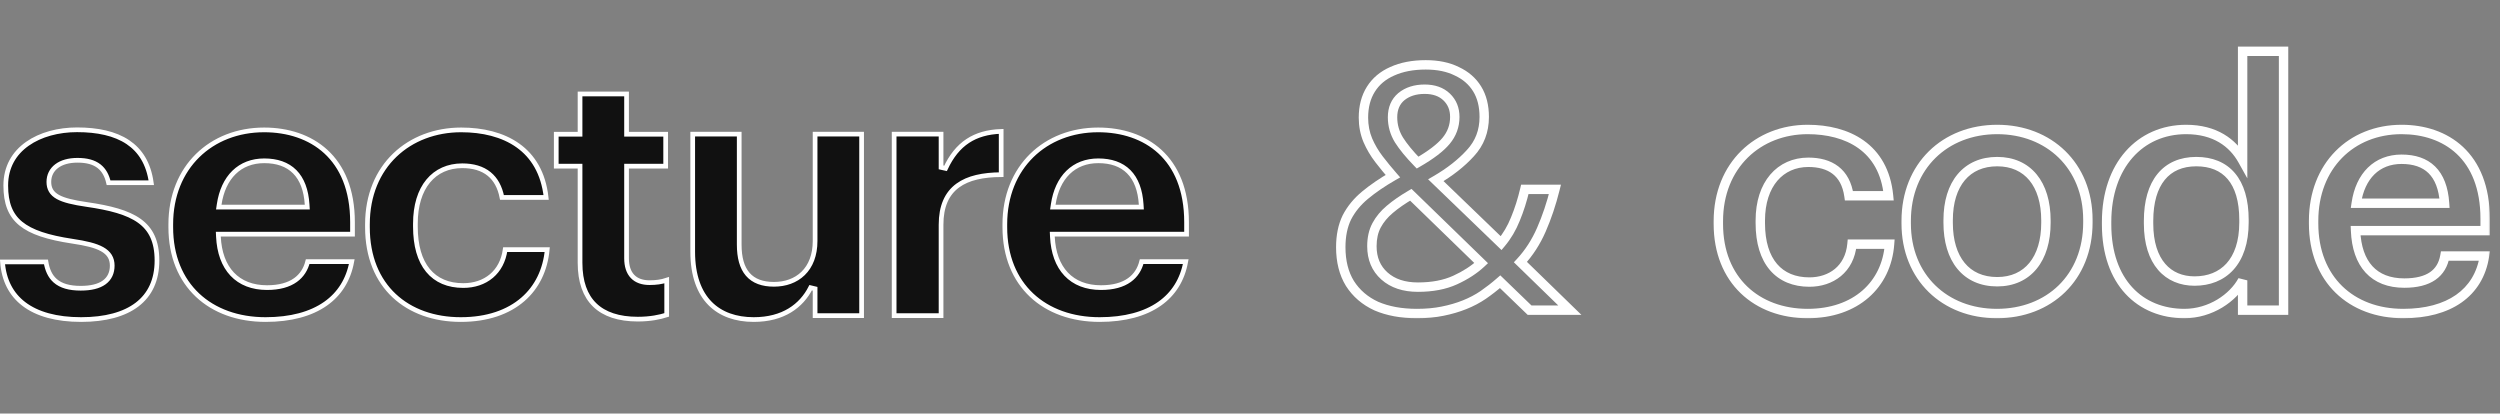 <svg xmlns="http://www.w3.org/2000/svg" width="532" height="88" viewBox="0 0 532 88" fill="none"><rect x="0" y="0" width="532" height="88" fill="#808080" stroke="none"/><path d="M18.465 43.515L18.466 43.515C23.425 44.23 27.159 45.204 29.652 46.994C32.096 48.748 33.404 51.328 33.404 55.441C33.404 59.602 31.907 62.71 29.191 64.794C26.454 66.894 22.416 68 17.26 68C11.986 68 7.887 66.841 5.07 64.687C2.388 62.635 0.818 59.643 0.53 55.742H9.783C10.055 57.393 10.635 58.773 11.754 59.753C12.968 60.817 14.732 61.336 17.172 61.336C19.345 61.336 21.02 60.933 22.162 60.107C23.333 59.261 23.88 58.02 23.88 56.52C23.88 55.762 23.716 55.085 23.349 54.49C22.984 53.898 22.44 53.421 21.737 53.028C20.35 52.252 18.259 51.753 15.418 51.334C10.172 50.544 6.635 49.402 4.407 47.57C2.219 45.77 1.227 43.243 1.227 39.474C1.227 35.521 3.029 32.579 5.815 30.608C8.616 28.626 12.426 27.62 16.401 27.62C20.744 27.62 24.472 28.405 27.224 30.257C29.837 32.016 31.624 34.773 32.193 38.886H23.104C22.759 37.38 22.129 36.197 21.091 35.382C19.968 34.498 18.442 34.107 16.489 34.107C14.635 34.107 13.119 34.542 12.054 35.349C10.976 36.166 10.398 37.338 10.398 38.704C10.398 39.39 10.529 40.012 10.852 40.563C11.175 41.114 11.666 41.554 12.319 41.918C13.6 42.631 15.595 43.097 18.465 43.515ZM65.475 55.676H74.857C74.147 59.546 72.231 62.556 69.275 64.633C66.164 66.82 61.861 68 56.513 68C50.64 68 45.602 66.162 42.037 62.809C38.476 59.46 36.341 54.561 36.341 48.349V47.733C36.341 41.612 38.507 36.597 42.056 33.111C45.606 29.625 50.567 27.642 56.205 27.642C61.219 27.642 65.914 29.112 69.351 32.275C72.779 35.431 75.013 40.325 75.013 47.292V49.831H46.981H46.457L46.481 50.355C46.639 53.728 47.629 56.449 49.408 58.331C51.193 60.219 53.717 61.204 56.822 61.204C59.422 61.204 61.428 60.639 62.884 59.593C64.236 58.623 65.07 57.269 65.475 55.676ZM46.64 43.497L46.554 44.071H47.135H64.857H65.389L65.356 43.539C65.164 40.471 64.286 38.124 62.713 36.545C61.135 34.96 58.927 34.218 56.227 34.218C53.644 34.218 51.451 35.074 49.796 36.688C48.148 38.297 47.07 40.62 46.64 43.497ZM123.434 35.863V35.363H122.934H118.37V28.567H122.934H123.434V28.067V20H133.331V28.067V28.567H133.831H141.653V35.363H133.831H133.331V35.863V54.956C133.331 56.619 133.747 57.936 134.613 58.837C135.482 59.742 136.726 60.147 138.212 60.147C139.642 60.147 140.764 59.99 141.873 59.619V67.014C140.435 67.47 138.415 67.912 135.724 67.912C131.643 67.912 128.59 66.87 126.556 64.898C124.526 62.929 123.434 59.956 123.434 55.925V35.863ZM147.408 53.569V28.545H157.306V52.049C157.306 54.791 157.865 56.92 159.114 58.366C160.377 59.828 162.262 60.499 164.697 60.499C167.111 60.499 169.31 59.745 170.907 58.185C172.508 56.622 173.452 54.303 173.452 51.278V28.545H183.35V67.163H173.452V61.453L172.507 61.225C170.546 65.064 166.712 68 160.382 68C156.614 68 153.388 66.896 151.103 64.581C148.818 62.267 147.408 58.675 147.408 53.569ZM205.95 29.988C207.828 28.751 210.145 28.06 213.049 27.961V37.168C209.191 37.191 206.039 37.851 203.82 39.476C201.471 41.195 200.258 43.923 200.258 47.821V67.163H190.272V28.545H200.258V35.62L201.21 35.833C202.426 33.239 203.963 31.295 205.95 29.988ZM242.941 55.676H252.324C251.624 59.546 249.713 62.556 246.76 64.633C243.652 66.82 239.348 68 234.001 68C228.127 68 223.089 66.162 219.524 62.809C215.963 59.46 213.828 54.561 213.828 48.349V47.733C213.828 41.612 215.995 36.597 219.543 33.111C223.093 29.625 228.055 27.642 233.693 27.642C238.707 27.642 243.402 29.112 246.838 32.275C250.267 35.431 252.5 40.325 252.5 47.292V49.831H224.446H223.922L223.947 50.355C224.105 53.728 225.095 56.449 226.873 58.331C228.658 60.219 231.183 61.204 234.287 61.204C236.887 61.204 238.894 60.639 240.349 59.593C241.701 58.623 242.536 57.269 242.941 55.676ZM224.128 43.497L224.042 44.071H224.622H242.345H242.877L242.844 43.539C242.652 40.471 241.773 38.124 240.2 36.545C238.622 34.96 236.415 34.218 233.715 34.218C231.132 34.218 228.938 35.074 227.284 36.688C225.635 38.297 224.558 40.62 224.128 43.497ZM98.056 68C92.369 68 87.408 66.233 83.874 62.916C80.344 59.604 78.192 54.705 78.192 48.349V47.733C78.192 41.461 80.434 36.447 84.029 33C87.628 29.55 92.613 27.642 98.144 27.642C102.659 27.642 106.954 28.631 110.229 30.973C113.379 33.226 115.634 36.764 116.217 42.014H106.819C106.392 39.822 105.481 38.154 104.093 37.022C102.621 35.822 100.675 35.275 98.364 35.275C95.39 35.275 92.876 36.393 91.115 38.529C89.364 40.653 88.398 43.735 88.398 47.601V48.217C88.398 52.258 89.303 55.4 91.06 57.539C92.829 59.694 95.405 60.764 98.585 60.764C100.872 60.764 102.98 60.09 104.591 58.723C106.113 57.431 107.157 55.549 107.503 53.122H116.448C116.047 57.451 114.265 61.097 111.281 63.694C108.173 66.398 103.719 68 98.056 68Z" fill="#111111" stroke="white"></path><mask id="path-2-outside-1_313_129" maskUnits="userSpaceOnUse" x="283.5" y="12" width="54" height="56" fill="black"><rect fill="white" x="283.5" y="12" width="54" height="56"></rect><path d="M303.388 13.8C305.98 13.8 308.188 14.256 310.012 15.168C311.884 16.032 313.324 17.28 314.332 18.912C315.34 20.544 315.844 22.536 315.844 24.888C315.844 27.912 314.86 30.48 312.892 32.592C310.972 34.704 308.524 36.624 305.548 38.352L319.444 51.744C320.692 50.256 321.7 48.552 322.468 46.632C323.284 44.664 323.956 42.552 324.484 40.296H330.892C330.124 43.368 329.164 46.224 328.012 48.864C326.86 51.504 325.372 53.808 323.548 55.776L334.06 66H325.492L319.228 59.952C318.076 60.96 316.876 61.896 315.628 62.76C314.428 63.576 313.108 64.272 311.668 64.848C310.228 65.424 308.668 65.88 306.988 66.216C305.356 66.552 303.532 66.72 301.516 66.72C298.204 66.72 295.324 66.192 292.876 65.136C290.476 64.032 288.604 62.424 287.26 60.312C285.964 58.2 285.316 55.632 285.316 52.608C285.316 50.16 285.748 48.048 286.612 46.272C287.524 44.496 288.82 42.912 290.5 41.52C292.18 40.128 294.148 38.784 296.404 37.488C295.396 36.336 294.412 35.136 293.452 33.888C292.492 32.64 291.7 31.296 291.076 29.856C290.452 28.368 290.14 26.76 290.14 25.032C290.14 22.68 290.668 20.664 291.724 18.984C292.78 17.304 294.292 16.032 296.26 15.168C298.276 14.256 300.652 13.8 303.388 13.8ZM300.22 41.448C298.492 42.456 297.004 43.488 295.756 44.544C294.556 45.552 293.62 46.68 292.948 47.928C292.276 49.176 291.94 50.664 291.94 52.392C291.94 55.032 292.828 57.144 294.604 58.728C296.38 60.312 298.756 61.104 301.732 61.104C304.804 61.104 307.444 60.6 309.652 59.592C311.86 58.584 313.708 57.384 315.196 55.992L300.22 41.448ZM303.172 18.984C301.156 18.984 299.5 19.512 298.204 20.568C296.956 21.624 296.332 23.088 296.332 24.96C296.332 26.688 296.788 28.296 297.7 29.784C298.612 31.224 299.932 32.832 301.66 34.608C304.492 32.976 306.508 31.44 307.708 30C308.956 28.512 309.58 26.808 309.58 24.888C309.58 23.16 309.004 21.744 307.852 20.64C306.7 19.536 305.14 18.984 303.172 18.984Z"></path></mask><path d="M310.012 15.168L309.565 16.062L309.579 16.069L309.593 16.076L310.012 15.168ZM314.332 18.912L315.183 18.387V18.387L314.332 18.912ZM312.892 32.592L312.16 31.91L312.152 31.919L312.892 32.592ZM305.548 38.352L305.046 37.487L303.9 38.153L304.854 39.072L305.548 38.352ZM319.444 51.744L318.75 52.464L319.522 53.208L320.21 52.387L319.444 51.744ZM322.468 46.632L321.544 46.249L321.54 46.261L322.468 46.632ZM324.484 40.296V39.296H323.691L323.51 40.068L324.484 40.296ZM330.892 40.296L331.862 40.538L332.173 39.296H330.892V40.296ZM328.012 48.864L328.929 49.264L328.012 48.864ZM323.548 55.776L322.815 55.096L322.151 55.812L322.851 56.493L323.548 55.776ZM334.06 66V67H336.522L334.757 65.283L334.06 66ZM325.492 66L324.797 66.719L325.088 67H325.492V66ZM319.228 59.952L319.923 59.233L319.261 58.594L318.569 59.199L319.228 59.952ZM315.628 62.76L316.19 63.587L316.197 63.582L315.628 62.76ZM311.668 64.848L311.297 63.919L311.668 64.848ZM306.988 66.216L306.792 65.235L306.786 65.237L306.988 66.216ZM292.876 65.136L292.458 66.044L292.469 66.049L292.48 66.054L292.876 65.136ZM287.26 60.312L286.408 60.835L286.412 60.842L286.416 60.849L287.26 60.312ZM286.612 46.272L285.722 45.815L285.717 45.825L285.713 45.834L286.612 46.272ZM290.5 41.52L291.138 42.29L290.5 41.52ZM296.404 37.488L296.902 38.355L297.96 37.748L297.157 36.83L296.404 37.488ZM293.452 33.888L292.659 34.498H292.659L293.452 33.888ZM291.076 29.856L290.154 30.243L290.158 30.254L291.076 29.856ZM291.724 18.984L290.877 18.452H290.877L291.724 18.984ZM296.26 15.168L296.662 16.084L296.672 16.079L296.26 15.168ZM300.22 41.448L300.917 40.731L300.372 40.202L299.716 40.584L300.22 41.448ZM295.756 44.544L296.399 45.31L296.402 45.307L295.756 44.544ZM292.948 47.928L292.068 47.454L292.948 47.928ZM309.652 59.592L310.067 60.502L309.652 59.592ZM315.196 55.992L315.879 56.722L316.645 56.005L315.893 55.275L315.196 55.992ZM298.204 20.568L297.572 19.793L297.565 19.799L297.558 19.805L298.204 20.568ZM297.7 29.784L296.847 30.307L296.851 30.313L296.855 30.319L297.7 29.784ZM301.66 34.608L300.943 35.305L301.486 35.863L302.159 35.474L301.66 34.608ZM307.708 30L306.942 29.357L306.94 29.36L307.708 30ZM307.852 20.64L308.544 19.918V19.918L307.852 20.64ZM303.388 14.8C305.866 14.8 307.912 15.236 309.565 16.062L310.459 14.274C308.464 13.276 306.094 12.8 303.388 12.8V14.8ZM309.593 16.076C311.301 16.864 312.584 17.985 313.481 19.438L315.183 18.387C314.064 16.575 312.467 15.2 310.431 14.26L309.593 16.076ZM313.481 19.438C314.372 20.879 314.844 22.68 314.844 24.888H316.844C316.844 22.392 316.308 20.209 315.183 18.387L313.481 19.438ZM314.844 24.888C314.844 27.672 313.947 29.993 312.16 31.91L313.624 33.274C315.773 30.967 316.844 28.152 316.844 24.888H314.844ZM312.152 31.919C310.313 33.942 307.951 35.8 305.046 37.487L306.05 39.217C309.097 37.447 311.631 35.466 313.632 33.265L312.152 31.919ZM304.854 39.072L318.75 52.464L320.138 51.024L306.242 37.632L304.854 39.072ZM320.21 52.387C321.531 50.812 322.592 49.015 323.396 47.003L321.54 46.261C320.808 48.089 319.853 49.7 318.678 51.101L320.21 52.387ZM323.392 47.015C324.23 44.993 324.918 42.828 325.458 40.524L323.51 40.068C322.994 42.276 322.338 44.335 321.544 46.249L323.392 47.015ZM324.484 41.296H330.892V39.296H324.484V41.296ZM329.922 40.053C329.166 43.077 328.223 45.88 327.095 48.464L328.929 49.264C330.105 46.568 331.082 43.659 331.862 40.538L329.922 40.053ZM327.095 48.464C325.985 51.009 324.557 53.216 322.815 55.096L324.281 56.456C326.187 54.4 327.735 51.999 328.929 49.264L327.095 48.464ZM322.851 56.493L333.363 66.717L334.757 65.283L324.245 55.059L322.851 56.493ZM334.06 65H325.492V67H334.06V65ZM326.187 65.281L319.923 59.233L318.533 60.671L324.797 66.719L326.187 65.281ZM318.569 59.199C317.446 60.183 316.275 61.096 315.059 61.938L316.197 63.582C317.477 62.697 318.706 61.737 319.887 60.705L318.569 59.199ZM315.066 61.933C313.929 62.706 312.674 63.368 311.297 63.919L312.039 65.776C313.542 65.175 314.927 64.446 316.19 63.587L315.066 61.933ZM311.297 63.919C309.919 64.471 308.418 64.91 306.792 65.235L307.184 67.197C308.918 66.85 310.537 66.377 312.039 65.776L311.297 63.919ZM306.786 65.237C305.233 65.556 303.478 65.72 301.516 65.72V67.72C303.586 67.72 305.479 67.548 307.19 67.195L306.786 65.237ZM301.516 65.72C298.308 65.72 295.569 65.209 293.272 64.218L292.48 66.054C295.079 67.175 298.1 67.72 301.516 67.72V65.72ZM293.294 64.228C291.058 63.199 289.339 61.716 288.104 59.775L286.416 60.849C287.869 63.132 289.894 64.865 292.458 66.044L293.294 64.228ZM288.112 59.789C286.932 57.866 286.316 55.488 286.316 52.608H284.316C284.316 55.776 284.996 58.534 286.408 60.835L288.112 59.789ZM286.316 52.608C286.316 50.276 286.727 48.321 287.511 46.709L285.713 45.834C284.769 47.776 284.316 50.044 284.316 52.608H286.316ZM287.502 46.729C288.346 45.084 289.552 43.604 291.138 42.29L289.862 40.75C288.088 42.22 286.702 43.908 285.722 45.815L287.502 46.729ZM291.138 42.29C292.767 40.94 294.686 39.628 296.902 38.355L295.906 36.621C293.61 37.94 291.593 39.316 289.862 40.75L291.138 42.29ZM297.157 36.83C296.163 35.694 295.192 34.51 294.245 33.278L292.659 34.498C293.632 35.762 294.629 36.978 295.651 38.147L297.157 36.83ZM294.245 33.278C293.335 32.095 292.585 30.823 291.994 29.458L290.158 30.254C290.815 31.769 291.649 33.185 292.659 34.498L294.245 33.278ZM291.998 29.469C291.429 28.112 291.14 26.637 291.14 25.032H289.14C289.14 26.883 289.475 28.624 290.154 30.243L291.998 29.469ZM291.14 25.032C291.14 22.833 291.632 21.009 292.571 19.516L290.877 18.452C289.704 20.319 289.14 22.527 289.14 25.032H291.14ZM292.571 19.516C293.511 18.02 294.861 16.874 296.662 16.084L295.858 14.252C293.723 15.19 292.049 16.588 290.877 18.452L292.571 19.516ZM296.672 16.079C298.532 15.238 300.761 14.8 303.388 14.8V12.8C300.543 12.8 298.02 13.274 295.848 14.257L296.672 16.079ZM299.716 40.584C297.949 41.615 296.411 42.68 295.11 43.781L296.402 45.307C297.597 44.296 299.035 43.297 300.724 42.312L299.716 40.584ZM295.113 43.778C293.826 44.859 292.806 46.083 292.068 47.454L293.828 48.402C294.434 47.277 295.286 46.245 296.399 45.31L295.113 43.778ZM292.068 47.454C291.302 48.876 290.94 50.534 290.94 52.392H292.94C292.94 50.794 293.25 49.476 293.828 48.402L292.068 47.454ZM290.94 52.392C290.94 55.282 291.925 57.679 293.938 59.474L295.27 57.982C293.731 56.609 292.94 54.782 292.94 52.392H290.94ZM293.938 59.474C295.94 61.26 298.574 62.104 301.732 62.104V60.104C298.938 60.104 296.82 59.364 295.27 57.982L293.938 59.474ZM301.732 62.104C304.91 62.104 307.699 61.583 310.067 60.502L309.237 58.682C307.189 59.617 304.698 60.104 301.732 60.104V62.104ZM310.067 60.502C312.355 59.457 314.299 58.201 315.879 56.722L314.513 55.262C313.117 56.567 311.365 57.711 309.237 58.682L310.067 60.502ZM315.893 55.275L300.917 40.731L299.523 42.165L314.499 56.709L315.893 55.275ZM303.172 17.984C300.975 17.984 299.081 18.563 297.572 19.793L298.836 21.343C299.919 20.461 301.337 19.984 303.172 19.984V17.984ZM297.558 19.805C296.052 21.079 295.332 22.841 295.332 24.96H297.332C297.332 23.334 297.86 22.169 298.85 21.331L297.558 19.805ZM295.332 24.96C295.332 26.874 295.84 28.663 296.847 30.307L298.553 29.261C297.736 27.929 297.332 26.502 297.332 24.96H295.332ZM296.855 30.319C297.817 31.837 299.187 33.5 300.943 35.305L302.377 33.911C300.677 32.164 299.407 30.611 298.545 29.249L296.855 30.319ZM302.159 35.474C305.029 33.821 307.164 32.214 308.476 30.64L306.94 29.36C305.852 30.666 303.955 32.131 301.161 33.742L302.159 35.474ZM308.474 30.643C309.871 28.977 310.58 27.046 310.58 24.888H308.58C308.58 26.57 308.041 28.047 306.942 29.357L308.474 30.643ZM310.58 24.888C310.58 22.913 309.91 21.227 308.544 19.918L307.16 21.362C308.098 22.261 308.58 23.407 308.58 24.888H310.58ZM308.544 19.918C307.164 18.596 305.334 17.984 303.172 17.984V19.984C304.946 19.984 306.236 20.476 307.16 21.362L308.544 19.918Z" fill="white" mask="url(#path-2-outside-1_313_129)"></path><mask id="path-4-outside-2_313_129" maskUnits="userSpaceOnUse" x="364" y="9" width="166" height="59" fill="black"><rect fill="white" x="364" y="9" width="166" height="59"></rect><path d="M384.672 66.72C373.872 66.72 365.664 59.664 365.664 47.64V47.064C365.664 35.112 374.16 27.552 384.672 27.552C393.024 27.552 400.872 31.296 401.88 41.664H393.456C392.736 36.624 389.424 34.536 384.816 34.536C378.84 34.536 374.592 39.144 374.592 46.92V47.496C374.592 55.704 378.624 60.024 385.032 60.024C389.64 60.024 393.6 57.288 394.104 51.96H402.096C401.448 60.6 394.896 66.72 384.672 66.72ZM424.934 66.72C413.846 66.72 405.638 59.016 405.638 47.568V46.992C405.638 35.328 413.918 27.552 425.006 27.552C436.022 27.552 444.302 35.256 444.302 46.776V47.352C444.302 59.088 436.022 66.72 424.934 66.72ZM425.006 59.952C431.486 59.952 435.374 55.128 435.374 47.424V46.92C435.374 39.144 431.486 34.392 425.006 34.392C418.526 34.392 414.566 39.072 414.566 46.848V47.424C414.566 55.128 418.382 59.952 425.006 59.952ZM464.846 66.72C455.414 66.72 448.286 60.024 448.286 47.784V47.208C448.286 35.184 455.414 27.552 465.206 27.552C471.326 27.552 475.142 30.36 477.23 34.104V10.92H485.942V66H477.23V59.664C475.214 63.408 470.39 66.72 464.846 66.72ZM467.006 59.808C473.054 59.808 477.518 55.776 477.518 47.352V46.776C477.518 38.496 473.702 34.392 467.366 34.392C460.958 34.392 457.214 38.856 457.214 46.992V47.568C457.214 55.848 461.39 59.808 467.006 59.808ZM511.416 66.72C500.328 66.72 492.336 59.448 492.336 47.568V46.992C492.336 35.328 500.328 27.552 511.056 27.552C520.416 27.552 528.84 33.096 528.84 46.56V49.08H501.264C501.552 56.208 505.152 60.24 511.632 60.24C516.888 60.24 519.624 58.152 520.272 54.48H528.696C527.472 62.4 521.064 66.72 511.416 66.72ZM501.408 43.248H520.2C519.768 36.768 516.456 33.888 511.056 33.888C505.8 33.888 502.272 37.416 501.408 43.248Z"></path></mask><path d="M401.88 41.664V42.664H402.982L402.875 41.567L401.88 41.664ZM393.456 41.664L392.466 41.805L392.589 42.664H393.456V41.664ZM394.104 51.96V50.96H393.194L393.108 51.866L394.104 51.96ZM402.096 51.96L403.093 52.035L403.174 50.96H402.096V51.96ZM384.672 65.72C379.49 65.72 374.999 64.03 371.811 60.968C368.629 57.912 366.664 53.414 366.664 47.64H364.664C364.664 53.889 366.803 58.932 370.425 62.41C374.041 65.882 379.054 67.72 384.672 67.72V65.72ZM366.664 47.64V47.064H364.664V47.64H366.664ZM366.664 47.064C366.664 35.679 374.697 28.552 384.672 28.552V26.552C373.623 26.552 364.664 34.545 364.664 47.064H366.664ZM384.672 28.552C388.714 28.552 392.539 29.46 395.45 31.534C398.327 33.585 400.406 36.841 400.885 41.761L402.875 41.567C402.346 36.119 399.997 32.319 396.61 29.906C393.257 27.516 388.982 26.552 384.672 26.552V28.552ZM401.88 40.664H393.456V42.664H401.88V40.664ZM394.446 41.523C394.057 38.799 392.945 36.76 391.205 35.418C389.482 34.09 387.261 33.536 384.816 33.536V35.536C386.979 35.536 388.718 36.026 389.983 37.002C391.231 37.964 392.135 39.489 392.466 41.805L394.446 41.523ZM384.816 33.536C381.553 33.536 378.712 34.803 376.702 37.164C374.703 39.51 373.592 42.856 373.592 46.92H375.592C375.592 43.208 376.605 40.362 378.224 38.46C379.832 36.573 382.103 35.536 384.816 35.536V33.536ZM373.592 46.92V47.496H375.592V46.92H373.592ZM373.592 47.496C373.592 51.751 374.637 55.145 376.65 57.49C378.682 59.855 381.591 61.024 385.032 61.024V59.024C382.065 59.024 379.754 58.033 378.168 56.186C376.563 54.319 375.592 51.449 375.592 47.496H373.592ZM385.032 61.024C387.53 61.024 389.909 60.282 391.745 58.76C393.593 57.228 394.825 54.962 395.1 52.054L393.108 51.866C392.879 54.286 391.879 56.052 390.469 57.22C389.047 58.398 387.142 59.024 385.032 59.024V61.024ZM394.104 52.96H402.096V50.96H394.104V52.96ZM401.099 51.885C400.793 55.963 399.102 59.402 396.318 61.826C393.531 64.253 389.583 65.72 384.672 65.72V67.72C389.985 67.72 394.425 66.127 397.632 63.334C400.842 60.538 402.751 56.597 403.093 52.035L401.099 51.885ZM424.934 65.72C419.625 65.72 415.06 63.879 411.827 60.721C408.596 57.567 406.638 53.044 406.638 47.568H404.638C404.638 53.54 406.784 58.593 410.429 62.153C414.072 65.709 419.155 67.72 424.934 67.72V65.72ZM406.638 47.568V46.992H404.638V47.568H406.638ZM406.638 46.992C406.638 41.405 408.616 36.809 411.866 33.611C415.118 30.409 419.7 28.552 425.006 28.552V26.552C419.224 26.552 414.122 28.583 410.463 32.185C406.8 35.791 404.638 40.915 404.638 46.992H406.638ZM425.006 28.552C430.277 28.552 434.843 30.392 438.086 33.559C441.327 36.723 443.302 41.265 443.302 46.776H445.302C445.302 40.767 443.138 35.697 439.484 32.129C435.833 28.564 430.751 26.552 425.006 26.552V28.552ZM443.302 46.776V47.352H445.302V46.776H443.302ZM443.302 47.352C443.302 52.976 441.323 57.551 438.077 60.722C434.828 63.895 430.246 65.72 424.934 65.72V67.72C430.711 67.72 435.812 65.729 439.475 62.152C443.141 58.572 445.302 53.464 445.302 47.352H443.302ZM425.006 60.952C428.516 60.952 431.403 59.634 433.393 57.212C435.363 54.814 436.374 51.433 436.374 47.424H434.374C434.374 51.119 433.441 54.002 431.847 55.942C430.273 57.858 427.976 58.952 425.006 58.952V60.952ZM436.374 47.424V46.92H434.374V47.424H436.374ZM436.374 46.92C436.374 42.877 435.364 39.495 433.391 37.104C431.399 34.689 428.511 33.392 425.006 33.392V35.392C427.981 35.392 430.277 36.471 431.849 38.376C433.44 40.306 434.374 43.187 434.374 46.92H436.374ZM425.006 33.392C421.507 33.392 418.603 34.666 416.59 37.061C414.596 39.434 413.566 42.801 413.566 46.848H415.566C415.566 43.119 416.516 40.258 418.122 38.347C419.709 36.458 422.025 35.392 425.006 35.392V33.392ZM413.566 46.848V47.424H415.566V46.848H413.566ZM413.566 47.424C413.566 51.428 414.557 54.811 416.529 57.212C418.523 59.638 421.43 60.952 425.006 60.952V58.952C421.958 58.952 419.645 57.854 418.075 55.942C416.483 54.005 415.566 51.124 415.566 47.424H413.566ZM477.23 34.104L476.356 34.591L478.23 37.95V34.104H477.23ZM477.23 10.92V9.92H476.23V10.92H477.23ZM485.942 10.92H486.942V9.92H485.942V10.92ZM485.942 66V67H486.942V66H485.942ZM477.23 66H476.23V67H477.23V66ZM477.23 59.664H478.23L476.349 59.19L477.23 59.664ZM464.846 65.72C460.375 65.72 456.513 64.139 453.763 61.163C451.009 58.183 449.286 53.711 449.286 47.784H447.286C447.286 54.097 449.127 59.093 452.294 62.521C455.466 65.953 459.885 67.72 464.846 67.72V65.72ZM449.286 47.784V47.208H447.286V47.784H449.286ZM449.286 47.208C449.286 41.391 451.008 36.727 453.824 33.532C456.632 30.346 460.585 28.552 465.206 28.552V26.552C460.035 26.552 455.527 28.574 452.323 32.21C449.127 35.837 447.286 41.001 447.286 47.208H449.286ZM465.206 28.552C470.959 28.552 474.443 31.16 476.356 34.591L478.103 33.617C475.84 29.56 471.692 26.552 465.206 26.552V28.552ZM478.23 34.104V10.92H476.23V34.104H478.23ZM477.23 11.92H485.942V9.92H477.23V11.92ZM484.942 10.92V66H486.942V10.92H484.942ZM485.942 65H477.23V67H485.942V65ZM478.23 66V59.664H476.23V66H478.23ZM476.349 59.19C474.505 62.615 470.016 65.72 464.846 65.72V67.72C470.764 67.72 475.923 64.201 478.11 60.138L476.349 59.19ZM467.006 60.808C470.259 60.808 473.176 59.717 475.27 57.411C477.355 55.115 478.518 51.734 478.518 47.352H476.518C476.518 51.394 475.448 54.24 473.789 56.067C472.14 57.883 469.801 58.808 467.006 58.808V60.808ZM478.518 47.352V46.776H476.518V47.352H478.518ZM478.518 46.776C478.518 42.499 477.534 39.138 475.581 36.833C473.605 34.501 470.761 33.392 467.366 33.392V35.392C470.307 35.392 472.538 36.335 474.055 38.125C475.594 39.942 476.518 42.773 476.518 46.776H478.518ZM467.366 33.392C463.911 33.392 461.068 34.607 459.111 37.01C457.179 39.382 456.214 42.787 456.214 46.992H458.214C458.214 43.061 459.12 40.166 460.662 38.273C462.18 36.409 464.412 35.392 467.366 35.392V33.392ZM456.214 46.992V47.568H458.214V46.992H456.214ZM456.214 47.568C456.214 51.867 457.298 55.186 459.246 57.446C461.209 59.722 463.95 60.808 467.006 60.808V58.808C464.445 58.808 462.29 57.914 460.761 56.14C459.217 54.35 458.214 51.549 458.214 47.568H456.214ZM528.84 49.08V50.08H529.84V49.08H528.84ZM501.264 49.08V48.08H500.223L500.265 49.12L501.264 49.08ZM520.272 54.48V53.48H519.433L519.287 54.306L520.272 54.48ZM528.696 54.48L529.684 54.633L529.863 53.48H528.696V54.48ZM501.408 43.248L500.419 43.102L500.249 44.248H501.408V43.248ZM520.2 43.248V44.248H521.269L521.198 43.181L520.2 43.248ZM511.416 65.72C506.093 65.72 501.587 63.978 498.417 60.883C495.251 57.793 493.336 53.276 493.336 47.568H491.336C491.336 53.74 493.418 58.799 497.02 62.315C500.618 65.826 505.652 67.72 511.416 67.72V65.72ZM493.336 47.568V46.992H491.336V47.568H493.336ZM493.336 46.992C493.336 41.394 495.25 36.795 498.387 33.599C501.524 30.402 505.94 28.552 511.056 28.552V26.552C505.444 26.552 500.5 28.59 496.96 32.197C493.418 35.805 491.336 40.926 491.336 46.992H493.336ZM511.056 28.552C515.547 28.552 519.726 29.881 522.775 32.737C525.809 35.58 527.84 40.045 527.84 46.56H529.84C529.84 39.611 527.659 34.572 524.142 31.277C520.638 27.995 515.926 26.552 511.056 26.552V28.552ZM527.84 46.56V49.08H529.84V46.56H527.84ZM528.84 48.08H501.264V50.08H528.84V48.08ZM500.265 49.12C500.415 52.833 501.433 55.881 503.39 58.01C505.364 60.157 508.176 61.24 511.632 61.24V59.24C508.609 59.24 506.38 58.307 504.862 56.656C503.328 54.987 502.401 52.455 502.263 49.04L500.265 49.12ZM511.632 61.24C514.379 61.24 516.601 60.696 518.248 59.56C519.922 58.405 520.894 56.712 521.257 54.654L519.287 54.306C519.003 55.92 518.282 57.107 517.112 57.914C515.915 58.74 514.142 59.24 511.632 59.24V61.24ZM520.272 55.48H528.696V53.48H520.272V55.48ZM527.708 54.327C527.135 58.033 525.367 60.846 522.642 62.75C519.896 64.67 516.1 65.72 511.416 65.72V67.72C516.38 67.72 520.613 66.61 523.788 64.39C526.985 62.154 529.033 58.847 529.684 54.633L527.708 54.327ZM501.408 44.248H520.2V42.248H501.408V44.248ZM521.198 43.181C520.972 39.792 519.982 37.184 518.192 35.425C516.394 33.658 513.932 32.888 511.056 32.888V34.888C513.581 34.888 515.474 35.558 516.79 36.851C518.114 38.152 518.996 40.223 519.202 43.315L521.198 43.181ZM511.056 32.888C508.19 32.888 505.736 33.857 503.886 35.666C502.048 37.464 500.875 40.024 500.419 43.102L502.397 43.395C502.805 40.64 503.829 38.52 505.284 37.096C506.729 35.683 508.666 34.888 511.056 34.888V32.888Z" fill="white" mask="url(#path-4-outside-2_313_129)"></path></svg>